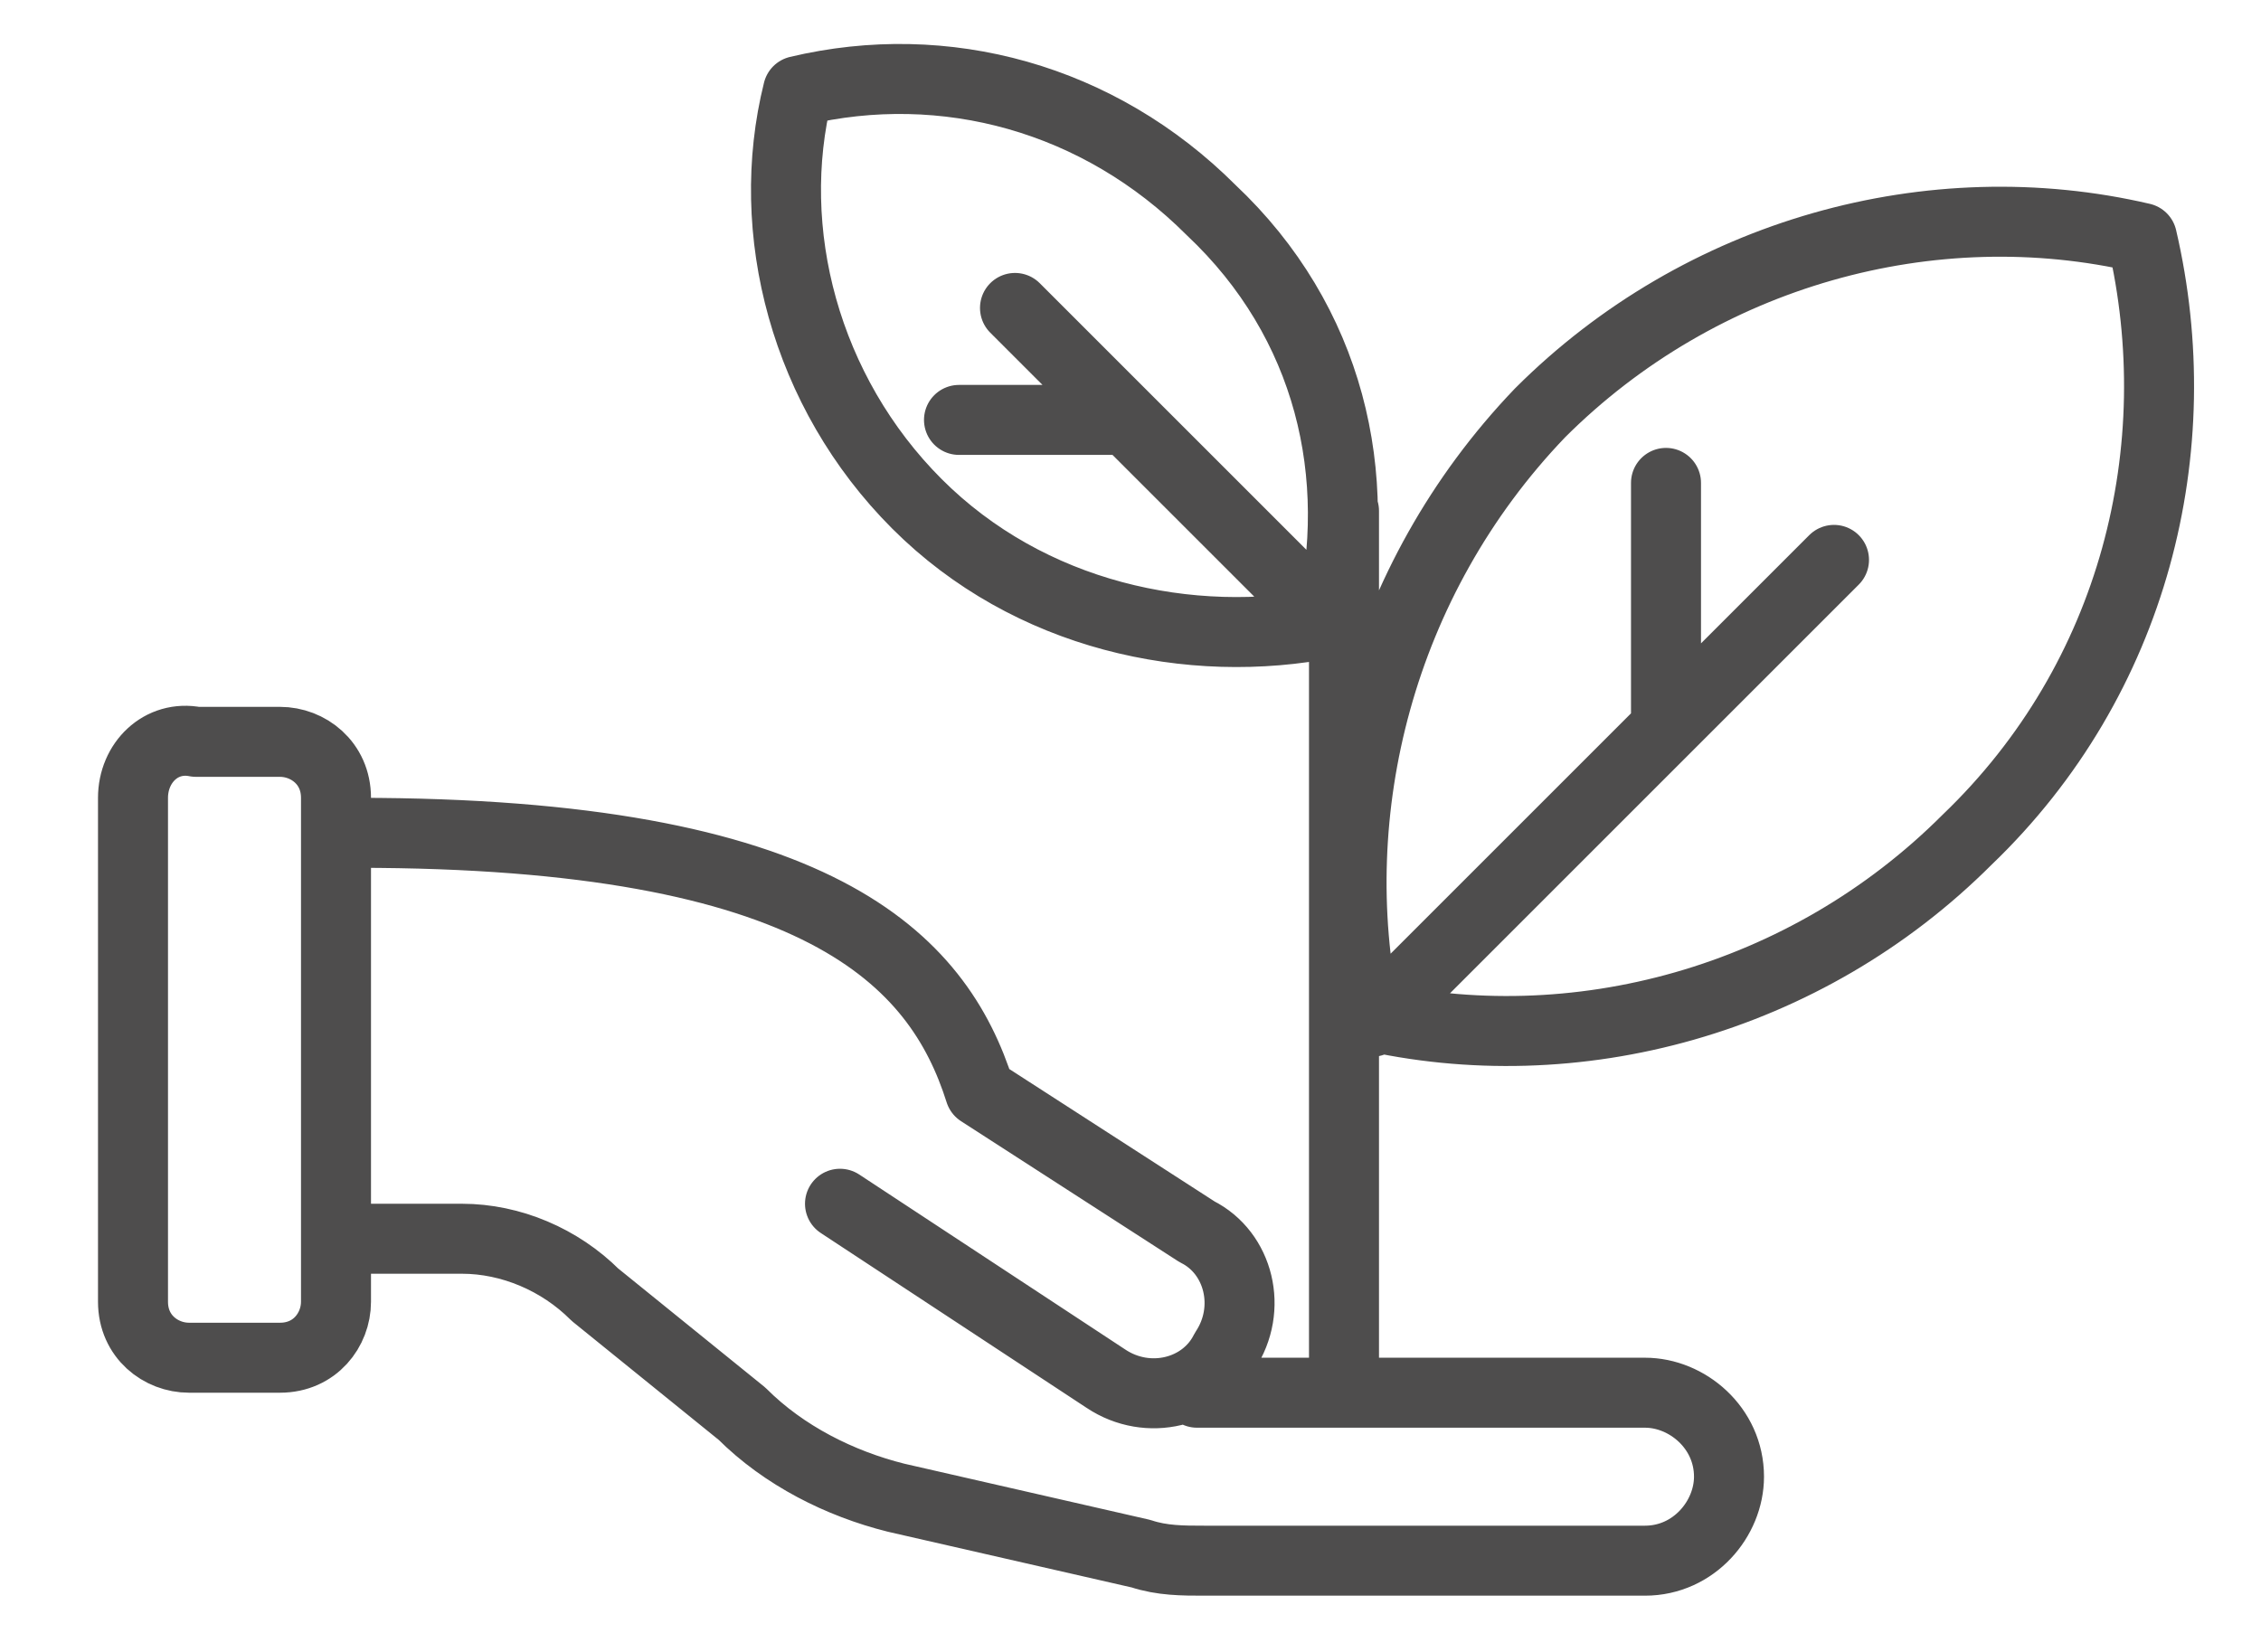 <?xml version="1.0" encoding="utf-8"?>
<!-- Generator: Adobe Illustrator 28.1.0, SVG Export Plug-In . SVG Version: 6.00 Build 0)  -->
<svg version="1.1" id="Livello_1" xmlns="http://www.w3.org/2000/svg" xmlns:xlink="http://www.w3.org/1999/xlink" x="0px" y="0px"
	 viewBox="0 0 32.3 23.6" style="enable-background:new 0 0 32.3 23.6;" xml:space="preserve">
<style type="text/css">
	.st0{fill:none;stroke:#4E4D4D;stroke-linecap:round;stroke-linejoin:round;stroke-miterlimit:10;}
</style>
<path class="st0" d="M19.2,7.3v12.6 M16.1,6h-2.4 M19,8.9l-4.5-4.5 M13.1,7.2c-1.6-1.6-2.2-3.9-1.7-5.9c2.1-0.5,4.3,0.1,5.9,1.7
	C19,4.6,19.5,6.8,19,8.9C17,9.3,14.7,8.8,13.1,7.2z M23.8,10.3V6.9 M19.6,14.6L26.2,8 M22,5.9c2.3-2.3,5.6-3.2,8.6-2.5
	c0.7,3-0.1,6.3-2.5,8.6c-2.3,2.3-5.6,3.2-8.6,2.5C18.9,11.6,19.7,8.3,22,5.9z M1.9,11.4v7.2c0,0.5,0.4,0.8,0.8,0.8h1.3
	c0.5,0,0.8-0.4,0.8-0.8v-7.2c0-0.5-0.4-0.8-0.8-0.8H2.8C2.3,10.5,1.9,10.9,1.9,11.4 M4.9,17.7h1.7c0.7,0,1.4,0.3,1.9,0.8l2.1,1.7
	c0.6,0.6,1.4,1,2.2,1.2l3.5,0.8c0.3,0.1,0.6,0.1,0.9,0.1h6.3c0.7,0,1.2-0.6,1.2-1.2c0-0.7-0.6-1.2-1.2-1.2h-6.4 M12,17.2l3.8,2.5
	c0.6,0.4,1.4,0.2,1.7-0.4c0.4-0.6,0.2-1.4-0.4-1.7L14,15.6c-0.6-1.9-2.3-3.7-8.9-3.7"/>
</svg>
